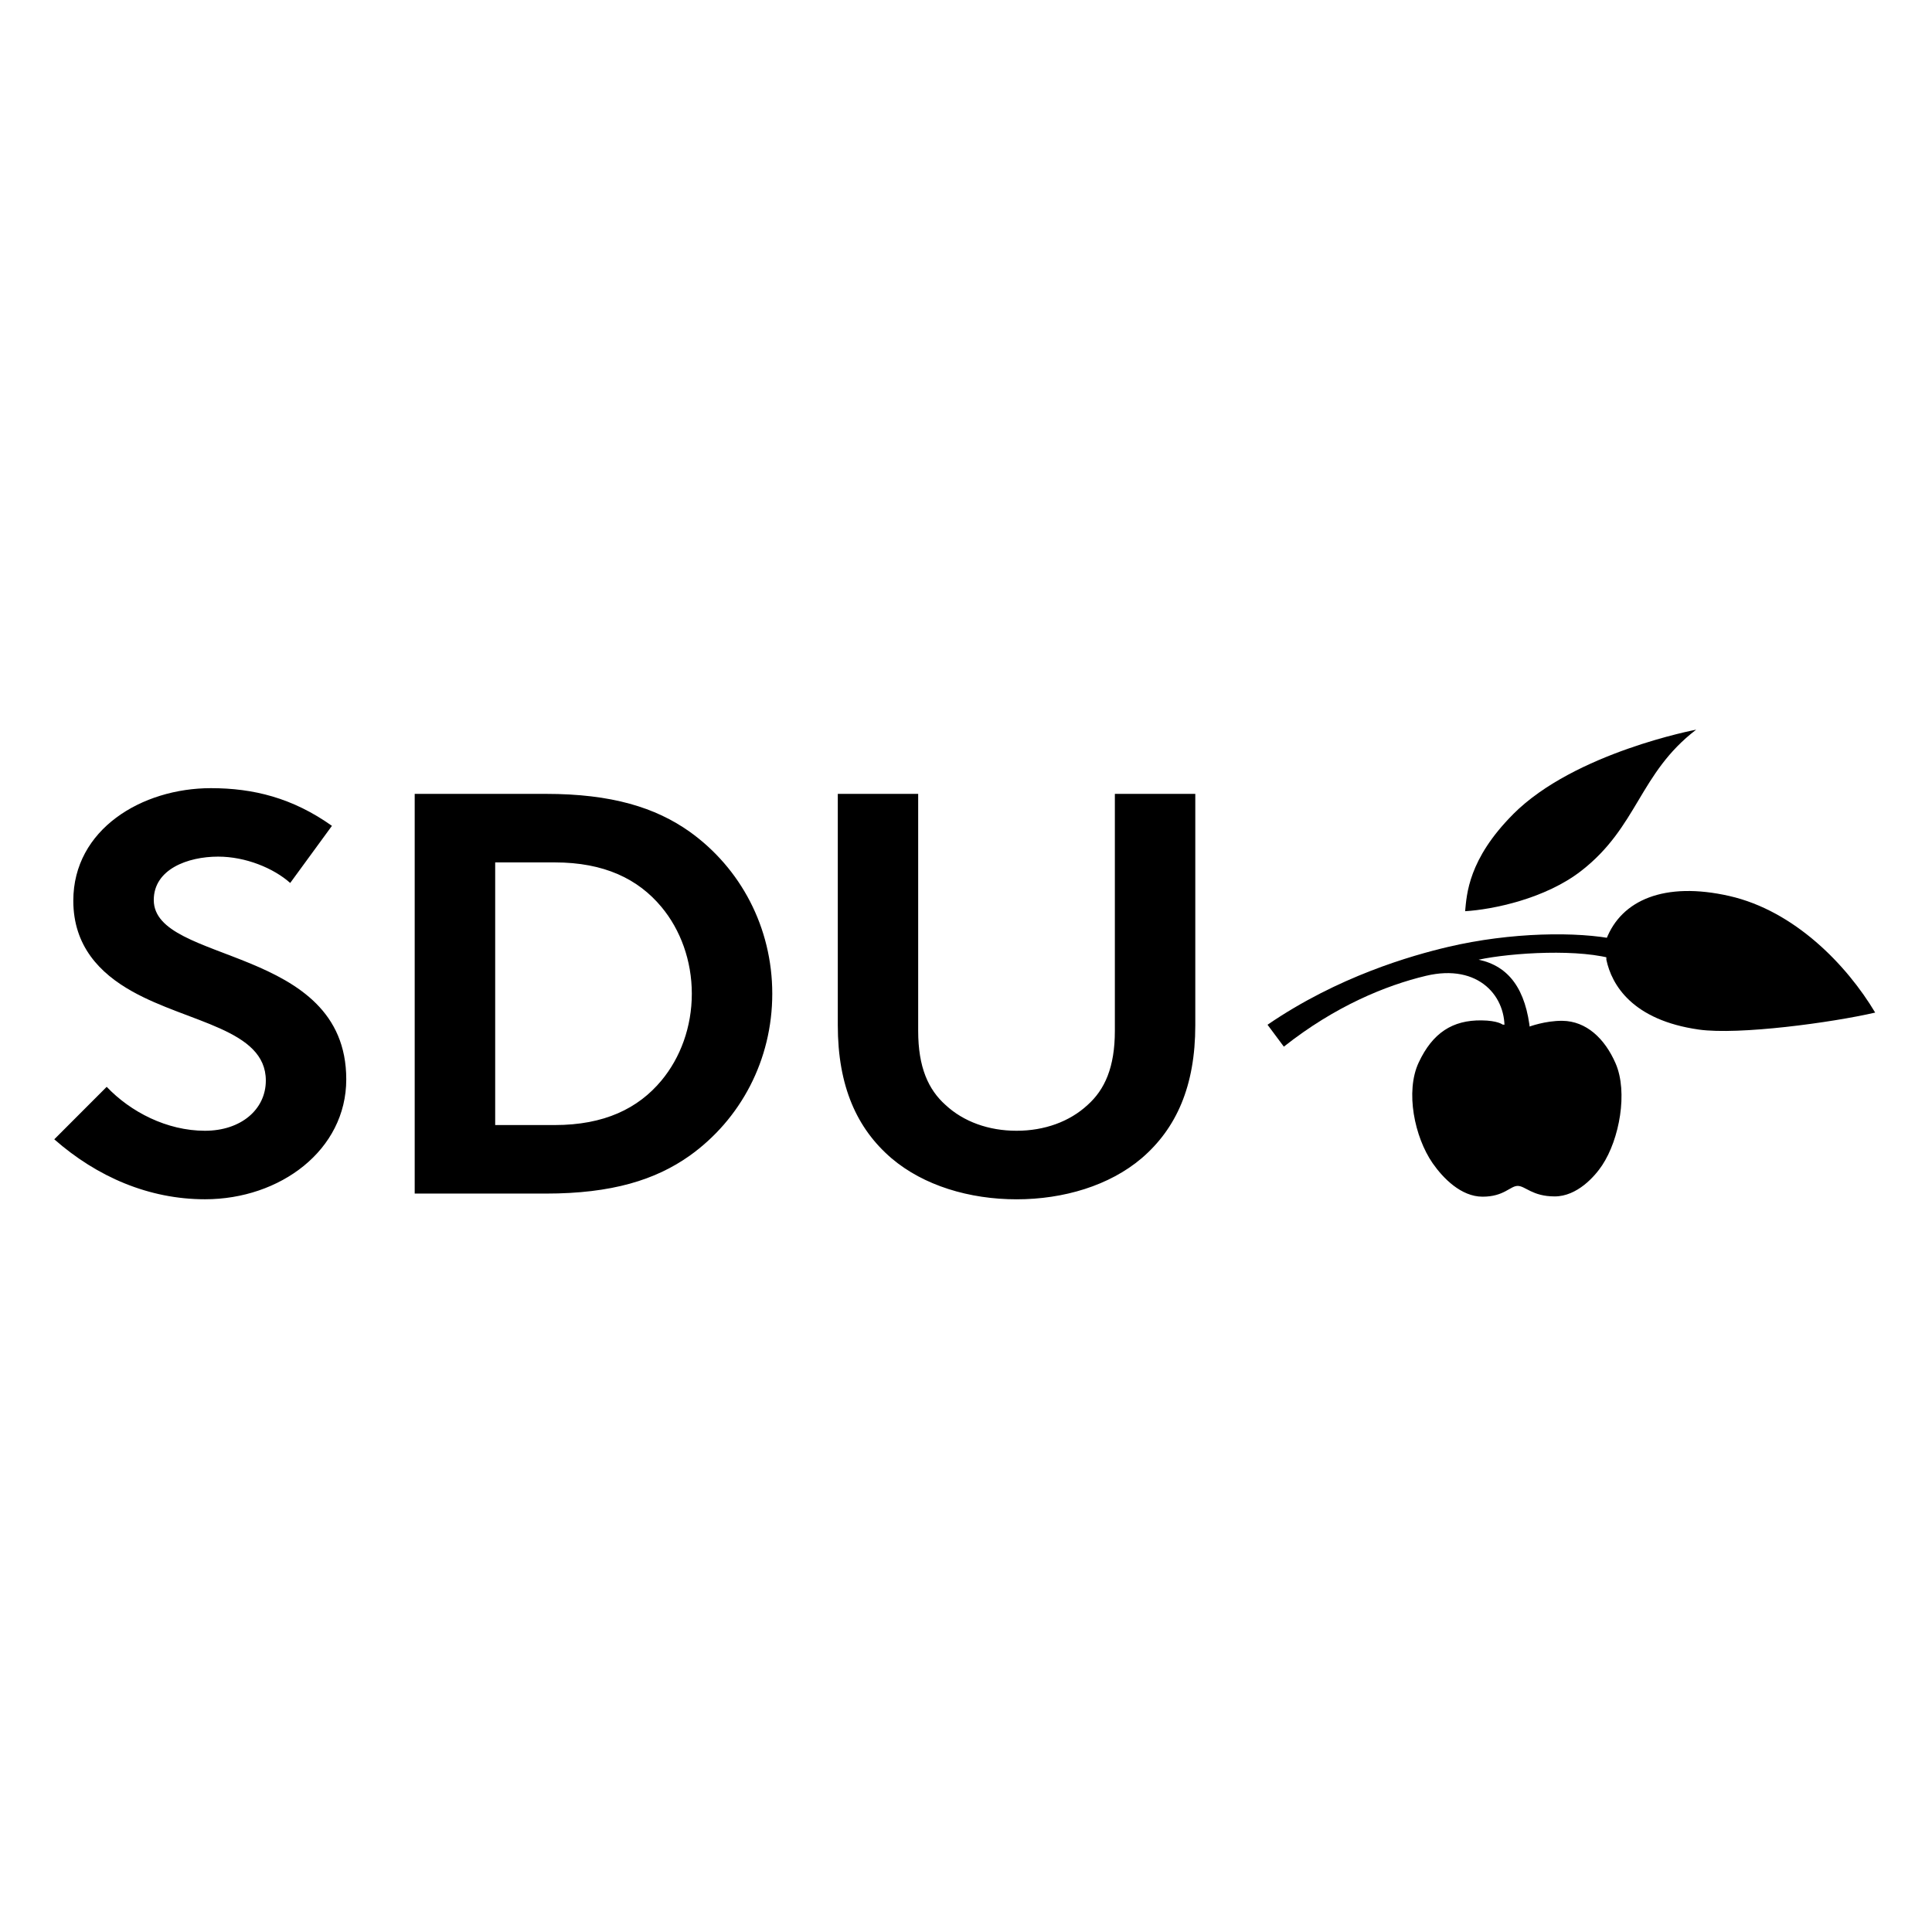 <svg width="142" height="142" viewBox="0 0 142 142" fill="none" xmlns="http://www.w3.org/2000/svg">
<g clip-path="url(#clip0_41_10876)">
<path fill-rule="evenodd" clip-rule="evenodd" d="M7.842 79.881C9.594 81.724 12.266 83.11 15.066 83.11C17.697 83.11 19.538 81.556 19.538 79.419C19.538 75.638 13.842 75.178 9.725 72.871C7.316 71.528 5.388 69.513 5.388 66.2C5.388 60.953 10.426 57.929 15.505 57.929C18.616 57.929 21.507 58.644 24.397 60.699L21.33 64.897C20.104 63.804 18.046 62.961 16.033 62.961C13.8 62.961 11.302 63.886 11.302 66.151C11.302 70.893 25.45 69.429 25.45 79.33C25.45 84.537 20.587 88.145 15.069 88.145C10.952 88.145 7.142 86.508 3.989 83.738L7.842 79.881ZM40.119 58.349C44.978 58.349 48.175 59.356 50.674 61.119C54.439 63.804 56.761 68.168 56.761 73.037C56.761 77.905 54.439 82.272 50.674 84.955C48.176 86.718 44.98 87.727 40.119 87.727H30.48V58.35L40.119 58.349ZM48.614 66.658C46.903 64.603 44.41 63.386 40.774 63.386H36.396V82.69H40.774C44.41 82.69 46.904 81.474 48.614 79.419C50.015 77.737 50.848 75.472 50.848 73.039C50.848 70.604 50.015 68.337 48.614 66.658ZM65.516 85.124C62.976 82.942 61.577 79.837 61.577 75.347V58.347H67.485V75.767C67.485 78.45 68.234 80.089 69.504 81.221C70.816 82.438 72.655 83.11 74.715 83.11C76.773 83.11 78.612 82.438 79.93 81.221C81.197 80.091 81.941 78.45 81.941 75.764V58.35H87.853V75.35C87.853 79.839 86.454 82.943 83.914 85.126C81.547 87.141 78.175 88.148 74.717 88.148C71.257 88.148 67.884 87.141 65.519 85.126M118.066 70.54C118.459 72.393 119.978 74.979 124.866 75.673C127.805 76.085 134.637 75.162 137.824 74.424C135.709 70.883 131.867 66.939 127.111 65.856C122.327 64.769 119.167 66.163 118.062 69.03M110.436 75.304C110.436 75.304 110.086 75.01 108.887 74.997C106.772 74.973 105.296 75.901 104.269 78.102C103.278 80.228 103.962 83.57 105.302 85.501C106.061 86.589 107.385 87.955 108.967 87.955C110.549 87.955 110.997 87.163 111.55 87.163C112.109 87.163 112.622 87.935 114.268 87.935C115.914 87.935 117.214 86.471 117.76 85.643C119.027 83.733 119.665 80.267 118.744 78.156C117.947 76.324 116.586 75.049 114.834 75.029C113.578 75.013 112.369 75.468 112.369 75.468" fill="black"/>
<path fill-rule="evenodd" clip-rule="evenodd" d="M118.788 70.557V69.048C115.967 68.455 111.039 68.51 106.421 69.6C103.741 70.233 98.36 71.758 93.162 75.318L94.361 76.928C98.131 73.949 101.852 72.428 104.8 71.723C108.715 70.787 110.79 73.3 110.564 75.856L112.475 75.853C112.165 72.696 110.893 71.006 108.678 70.536C111.051 70.023 116.26 69.692 118.793 70.561M111.219 59.836C115.737 55.309 124.668 53.63 124.668 53.63C120.477 56.833 120.389 60.77 116.214 64.011C113.572 66.061 109.724 66.849 107.685 66.973C107.805 65.735 107.915 63.152 111.221 59.837" fill="black"/>
</g>
<defs>
<clipPath id="clip0_41_10876">
<rect width="134" height="35.518" fill="white" transform="translate(4 53)"/>
</clipPath>
</defs>
</svg>
